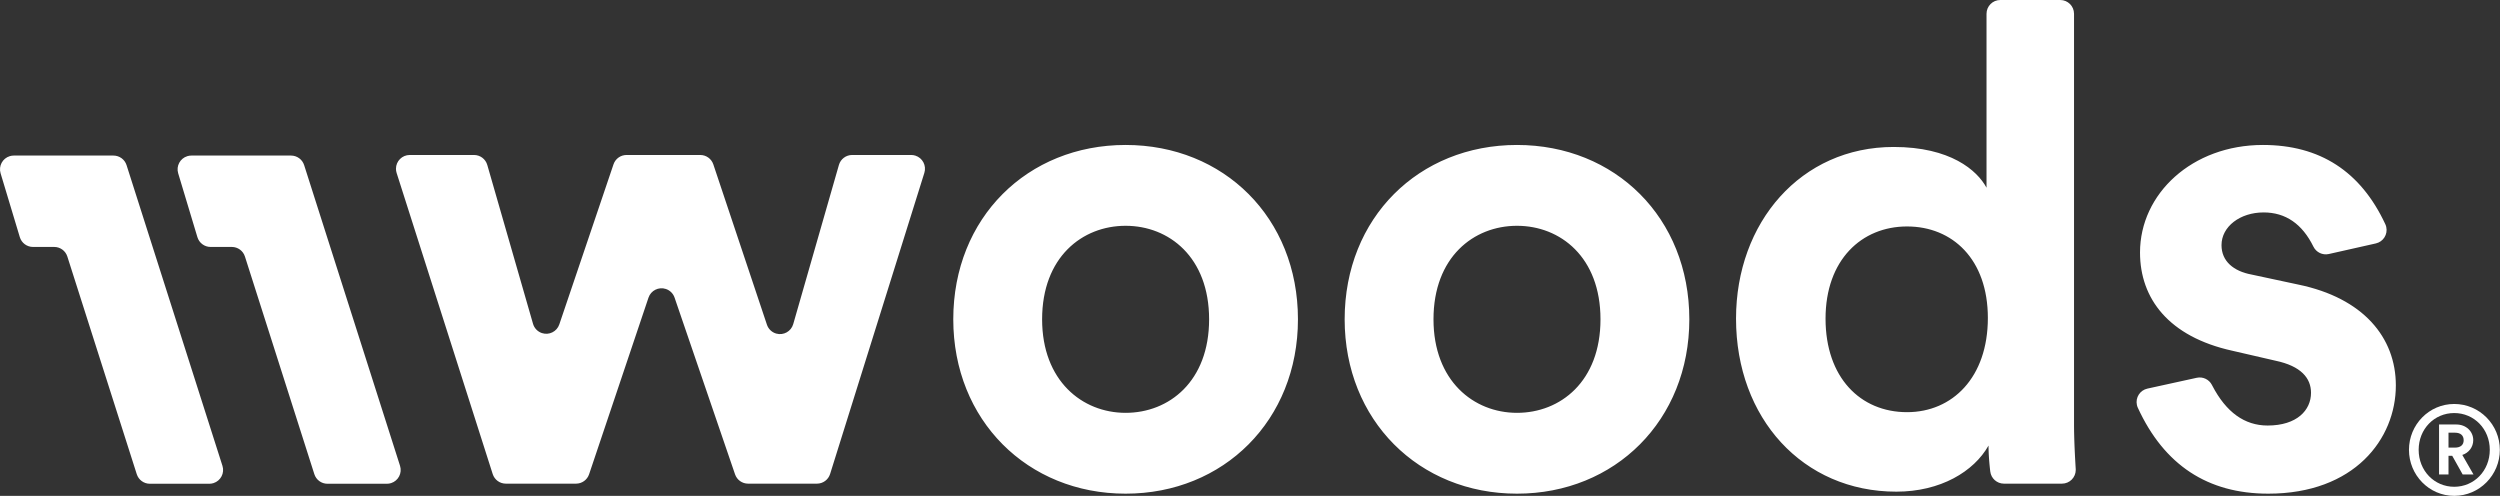 <svg width="9080" height="1801" viewBox="0 0 9080 1801" fill="none" xmlns="http://www.w3.org/2000/svg">
<rect x="0" y="0" width="9080" height="1801" fill="#333333" stroke="none"/>
<path fill-rule="evenodd" clip-rule="evenodd" d="M1057.03 565C1078.79 565 1098.05 579.075 1104.67 599.808L1452.93 1691.81C1461.32 1718.12 1446.79 1746.25 1420.48 1754.64C1415.57 1756.2 1410.45 1757 1405.29 1757H1189.32C1167.56 1757 1148.3 1742.92 1141.69 1722.19L889.58 931.698C882.968 910.965 863.706 896.89 841.944 896.89L764.834 896.89C742.772 896.89 723.317 882.431 716.957 861.306L647.136 629.415C639.175 602.974 654.156 575.084 680.598 567.123C685.274 565.715 690.13 565 695.013 565H1057.03ZM412.029 565C433.791 565 453.053 579.075 459.665 599.808L807.928 1691.81C816.319 1718.12 801.793 1746.25 775.484 1754.64C770.573 1756.2 765.448 1757 760.292 1757H544.323C522.561 1757 503.299 1742.92 496.687 1722.19L244.58 931.698C237.968 910.965 218.706 896.89 196.944 896.89L119.834 896.89C97.772 896.89 78.317 882.431 71.957 861.306L2.136 629.415C-5.825 602.974 9.156 575.084 35.598 567.123C40.273 565.715 45.13 565 50.013 565H412.029ZM1721.74 562.89C1744.02 562.89 1763.62 577.639 1769.79 599.055L1935.95 1176.12C1940.49 1191.87 1952.45 1204.39 1967.97 1209.65C1994.12 1218.5 2022.51 1204.48 2031.36 1178.32L2228.24 596.855C2235.11 576.553 2254.16 562.89 2275.6 562.89H2543.39C2564.89 562.89 2583.99 576.64 2590.81 597.035L2785.5 1179.31C2790.72 1194.93 2803.3 1206.98 2819.12 1211.52C2845.66 1219.14 2873.36 1203.8 2880.98 1177.25L3046.94 599.095C3053.09 577.66 3072.69 562.89 3095 562.89H3309.53C3314.6 562.89 3319.63 563.66 3324.47 565.173C3350.82 573.421 3365.5 601.472 3357.25 627.825L3014.93 1721.54C3008.4 1742.4 2989.07 1756.61 2967.21 1756.61H2717.02C2695.65 1756.61 2676.63 1743.02 2669.71 1722.8L2450.01 1080.83C2444.97 1066.11 2433.38 1054.58 2418.64 1049.62C2392.46 1040.82 2364.11 1054.9 2355.31 1081.08L2139.59 1722.54C2132.75 1742.9 2113.67 1756.61 2092.2 1756.61H1837.14C1815.39 1756.61 1796.13 1742.53 1789.51 1721.81L1440.52 628.09C1438.96 623.176 1438.16 618.049 1438.16 612.89C1438.16 585.276 1460.54 562.89 1488.16 562.89H1721.74ZM4088.22 1499.42C3930.52 1499.42 3784.96 1382.96 3784.96 1159.75C3784.96 934.107 3930.52 820.073 4088.22 820.073C4245.92 820.073 4391.48 934.107 4391.48 1159.75C4391.48 1385.39 4245.92 1499.42 4088.22 1499.42ZM4088.22 526.497C3731.58 526.497 3462.29 790.958 3462.29 1159.75C3462.29 1526.11 3731.58 1793 4088.22 1793C4444.85 1793 4714.15 1526.11 4714.15 1159.75C4714.15 790.958 4444.85 526.497 4088.22 526.497ZM5509.71 1499.42C5352.02 1499.42 5206.45 1382.96 5206.45 1159.75C5206.45 934.107 5352.02 820.073 5509.71 820.073C5667.41 820.073 5812.97 934.107 5812.97 1159.75C5812.97 1385.39 5667.41 1499.42 5509.71 1499.42ZM5509.71 526.497C5153.08 526.497 4883.78 790.958 4883.78 1159.75C4883.78 1526.11 5153.08 1793 5509.71 1793C5866.35 1793 6135.64 1526.11 6135.64 1159.75C6135.64 790.958 5866.35 526.497 5509.71 526.497ZM7482.87 0H7265.05C7237.44 0 7215.05 22.386 7215.05 50V681.777C7181.09 618.694 7084.05 533.775 6877.83 533.775C6540.6 533.775 6305.27 807.942 6305.27 1157.32C6305.27 1518.83 6547.88 1785.72 6887.53 1785.72C7047.65 1785.72 7168.96 1712.93 7222.33 1618.31C7222.33 1619.6 7222.34 1620.91 7222.35 1622.23L7222.37 1624.87C7222.38 1625.32 7222.39 1625.76 7222.39 1626.21L7222.44 1628.9L7222.5 1631.62C7222.51 1632.07 7222.52 1632.53 7222.53 1632.99L7222.61 1635.75C7222.62 1636.21 7222.64 1636.67 7222.65 1637.14L7222.75 1639.94L7222.86 1642.78L7222.99 1645.64C7223.01 1646.12 7223.03 1646.6 7223.05 1647.08L7223.2 1649.99L7223.35 1652.92L7223.52 1655.88L7223.71 1658.88L7223.9 1661.9L7224.11 1664.94C7224.15 1665.46 7224.18 1665.97 7224.22 1666.48L7224.45 1669.57C7224.49 1670.09 7224.53 1670.61 7224.57 1671.13L7224.82 1674.26L7225.08 1677.43L7225.35 1680.62L7225.64 1683.84C7225.69 1684.38 7225.74 1684.92 7225.79 1685.46L7226.09 1688.73L7226.41 1692.02L7226.75 1695.34L7227.09 1698.69L7227.45 1702.07L7227.82 1705.48L7228.21 1708.92C7228.34 1710.07 7228.47 1711.22 7228.61 1712.38C7231.54 1737.59 7252.9 1756.61 7278.28 1756.61H7489.12C7516.73 1756.61 7539.12 1734.22 7539.12 1706.61C7539.12 1705.57 7539.09 1704.54 7539.02 1703.51L7538.54 1695.64L7537.96 1685.96L7537.53 1678.34L7537.11 1670.84L7536.61 1661.62L7536.24 1654.37L7535.89 1647.23L7535.63 1641.95L7535.31 1635.02L7535.01 1628.19L7534.8 1623.15L7534.6 1618.17L7534.35 1611.62L7534.12 1605.2L7533.96 1600.45L7533.81 1595.76L7533.62 1589.62L7533.5 1585.08L7533.39 1580.61L7533.29 1576.2L7533.17 1570.43L7533.07 1564.76L7533.01 1560.59L7532.96 1556.48L7532.92 1552.43L7532.89 1548.45L7532.88 1545.83L7532.87 1541.95L7532.87 50C7532.87 22.386 7510.49 0 7482.87 0ZM6630.37 1157.32C6630.37 943.812 6761.38 822.499 6926.35 822.499C7091.32 822.499 7219.91 941.386 7219.91 1154.9C7219.91 1370.83 7091.32 1497 6926.35 1497C6756.52 1497 6630.37 1370.83 6630.37 1157.32ZM7764.66 1481.14C7860.32 1689.05 8018.21 1793 8238.34 1793C8551.3 1793 8701.72 1594.05 8701.72 1399.95C8701.72 1225.26 8582.84 1082.11 8347.51 1033.58L8177.69 997.189C8112.18 985.058 8068.51 948.664 8068.51 890.434C8068.51 822.499 8136.44 771.548 8221.35 771.548C8301.18 771.548 8361.53 813.006 8402.41 895.922C8412.62 916.64 8435.7 927.663 8458.24 922.588L8629.1 884.102C8656.04 878.034 8672.96 851.276 8666.89 824.337C8666.11 820.842 8664.95 817.441 8663.43 814.195C8574.01 622.396 8425.85 526.497 8218.93 526.497C7961.76 526.497 7772.53 703.613 7772.53 917.123C7772.53 1084.53 7876.85 1222.83 8107.33 1273.78L8265.02 1310.18C8357.22 1329.59 8393.61 1373.26 8393.61 1426.64C8393.61 1489.72 8342.66 1545.52 8235.91 1545.52C8152.33 1545.52 8085.45 1497.37 8035.25 1401.08L8033.73 1398.15C8023.38 1377.94 8000.71 1367.25 7978.53 1372.11L7799.37 1411.41C7772.4 1417.32 7755.32 1443.98 7761.24 1470.96C7762.01 1474.47 7763.16 1477.88 7764.66 1481.14Z" fill="white"/>
<path d="M8749.36 1633.86C8749.36 1725.52 8822.51 1800.93 8913.72 1800.93C9005.39 1800.93 9079.45 1725.52 9079.45 1633.86C9079.45 1542.19 9005.39 1467.23 8913.72 1467.23C8822.51 1467.23 8749.36 1542.19 8749.36 1633.86ZM8784.58 1633.86C8784.58 1557.99 8841.47 1500.19 8913.72 1500.19C8985.97 1500.19 9042.87 1557.99 9042.87 1633.86C9042.87 1709.72 8985.97 1767.97 8913.72 1767.97C8841.47 1767.97 8784.58 1709.72 8784.58 1633.86ZM8892.95 1625.73V1571.54H8916.43C8936.75 1571.54 8948.04 1581.47 8948.04 1599.09C8948.04 1615.79 8936.75 1625.73 8916.43 1625.73H8892.95ZM8892.95 1655.53H8906.5L8944.43 1723.27H8983.72L8943.08 1652.37C8966.56 1644.69 8982.81 1623.92 8982.81 1598.63C8982.81 1566.57 8956.62 1541.74 8921.4 1541.74H8858.63V1723.27H8892.95V1655.53Z" fill="white"/>
</svg>
